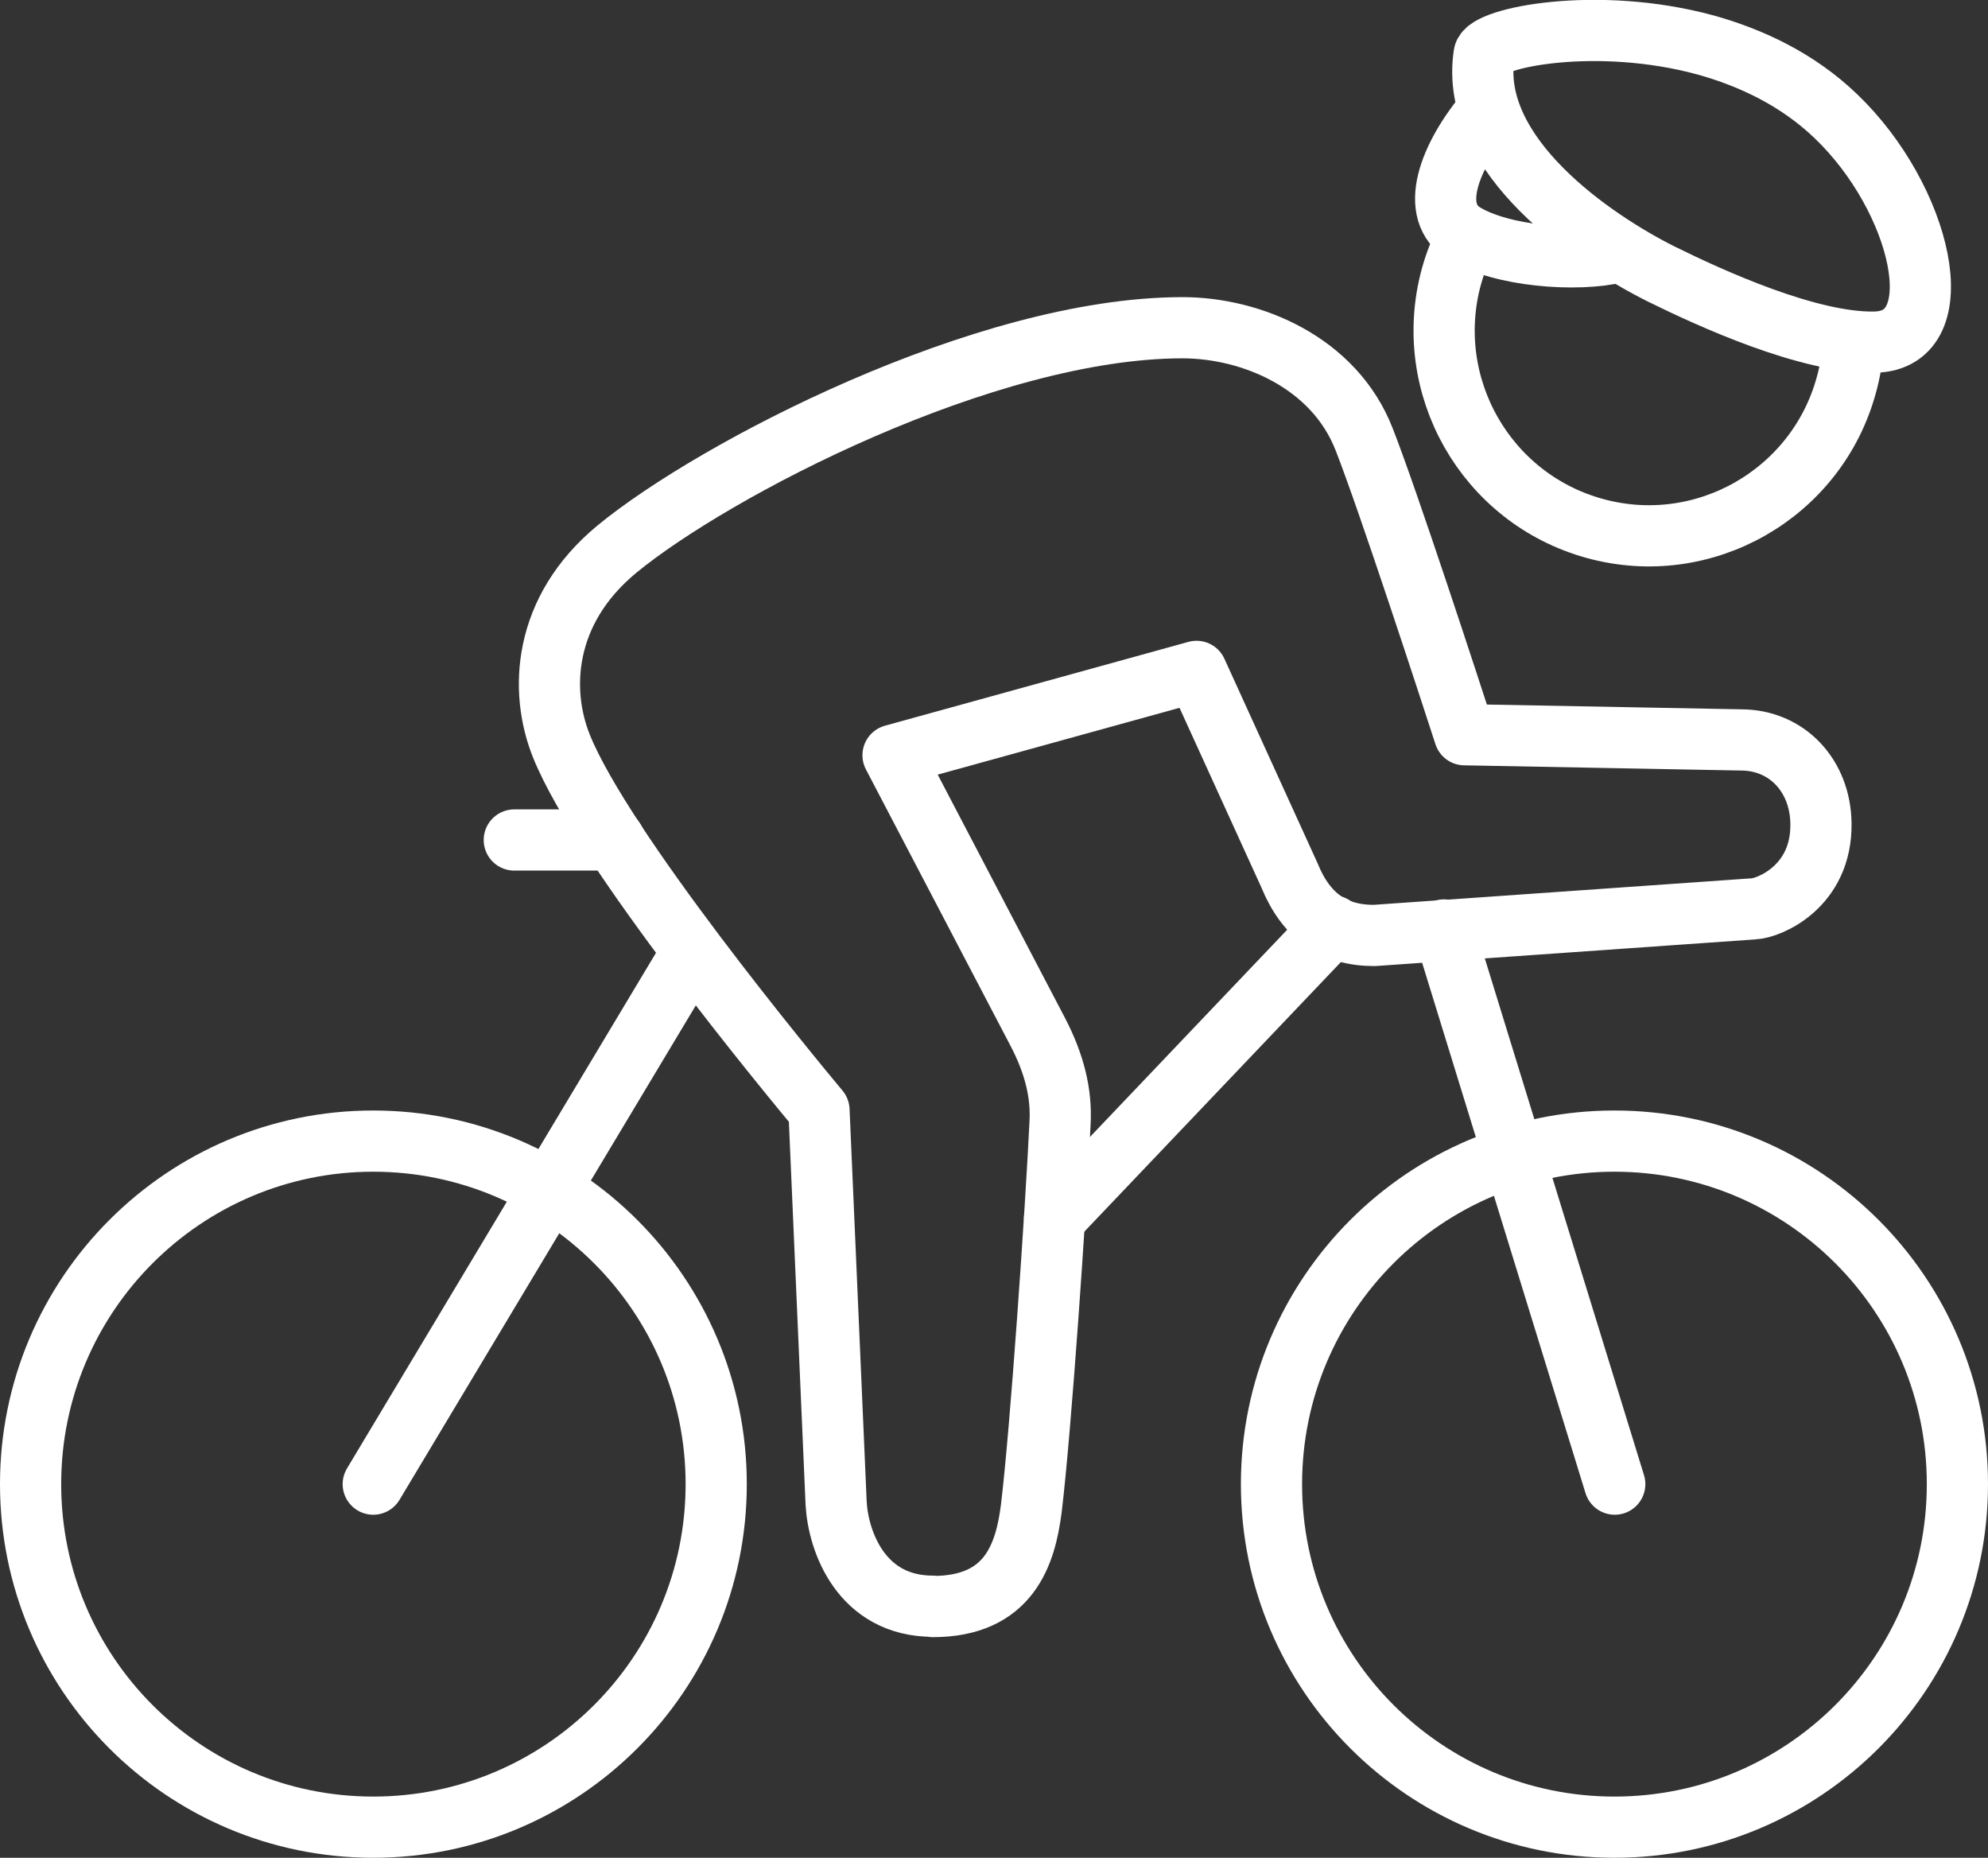 <?xml version="1.0" encoding="UTF-8"?><svg id="Calque_2" xmlns="http://www.w3.org/2000/svg" viewBox="0 0 64.98 60.71"><rect x="0" y="0" width="64.98" height="60.71" fill="#333333" stroke="none"/><defs><style>.cls-1,.cls-2{fill:none;stroke:#fff;stroke-linejoin:round;stroke-width:2px;}.cls-2{stroke-linecap:round;}</style></defs><g id="Icons"><line class="cls-2" x1="43.57" y1="30.26" x2="34.47" y2="39.82"/><line class="cls-2" x1="52.78" y1="48.5" x2="47.2" y2="30.39"/><line class="cls-2" x1="12.2" y1="48.5" x2="22.33" y2="31.6"/><path class="cls-2" d="m23.41,48.5c0,6.19-5.02,11.21-11.21,11.21S1,54.69,1,48.5s5.02-11.21,11.2-11.21,11.21,5.02,11.21,11.21Z"/><path class="cls-2" d="m63.98,48.5c0,6.19-5.02,11.21-11.21,11.21s-11.21-5.02-11.21-11.21,5.02-11.21,11.21-11.21,11.21,5.02,11.21,11.21Z"/><line class="cls-2" x1="16.81" y1="27.45" x2="20.08" y2="27.45"/><path class="cls-1" d="m30.5,52.49c-2.35,0-3.1-2.12-3.17-3.36l-.56-12.85c-.9-1.08-7.06-8.52-8.42-11.9-.72-1.79-.62-4.43,1.82-6.44,3.15-2.59,12.03-7.23,18.48-7.23,2.25,0,4.96,1.13,5.94,3.65.8,2.04,2.8,8.17,3.28,9.65l9.04.17c1.49,0,2.59,1.16,2.61,2.73.03,2.07-1.7,2.77-2.2,2.79,0,0-12.4.87-12.4.87-1.34,0-2.23-.64-2.77-1.96l-3.04-6.67-9.92,2.74,4.74,9.06c.53,1.02.77,1.98.72,2.94-.14,2.9-.63,10.06-.94,12.61-.19,1.5-.72,3.21-3.22,3.21Z"/><path class="cls-1" d="m61.28,11.18c2.61-.05,1.54-4.7-1.28-7.39-1.23-1.18-2.74-1.9-4.25-2.32-3.56-.97-7.15-.24-7.24.31-.51,3.32,3.62,6.09,5.78,7.17,1.64.81,4.84,2.27,6.98,2.23Z"/><path class="cls-1" d="m47.97,7.7c-.22.42-.4.87-.53,1.34-.97,3.56,1.12,7.25,4.69,8.23,3.56.98,7.25-1.13,8.22-4.69.12-.43.19-.85.22-1.28"/><path class="cls-1" d="m48.67,3.57c-1.35,1.58-1.97,3.37-.8,4.07,1.22.73,3.64.93,5.01.6"/></g></svg>